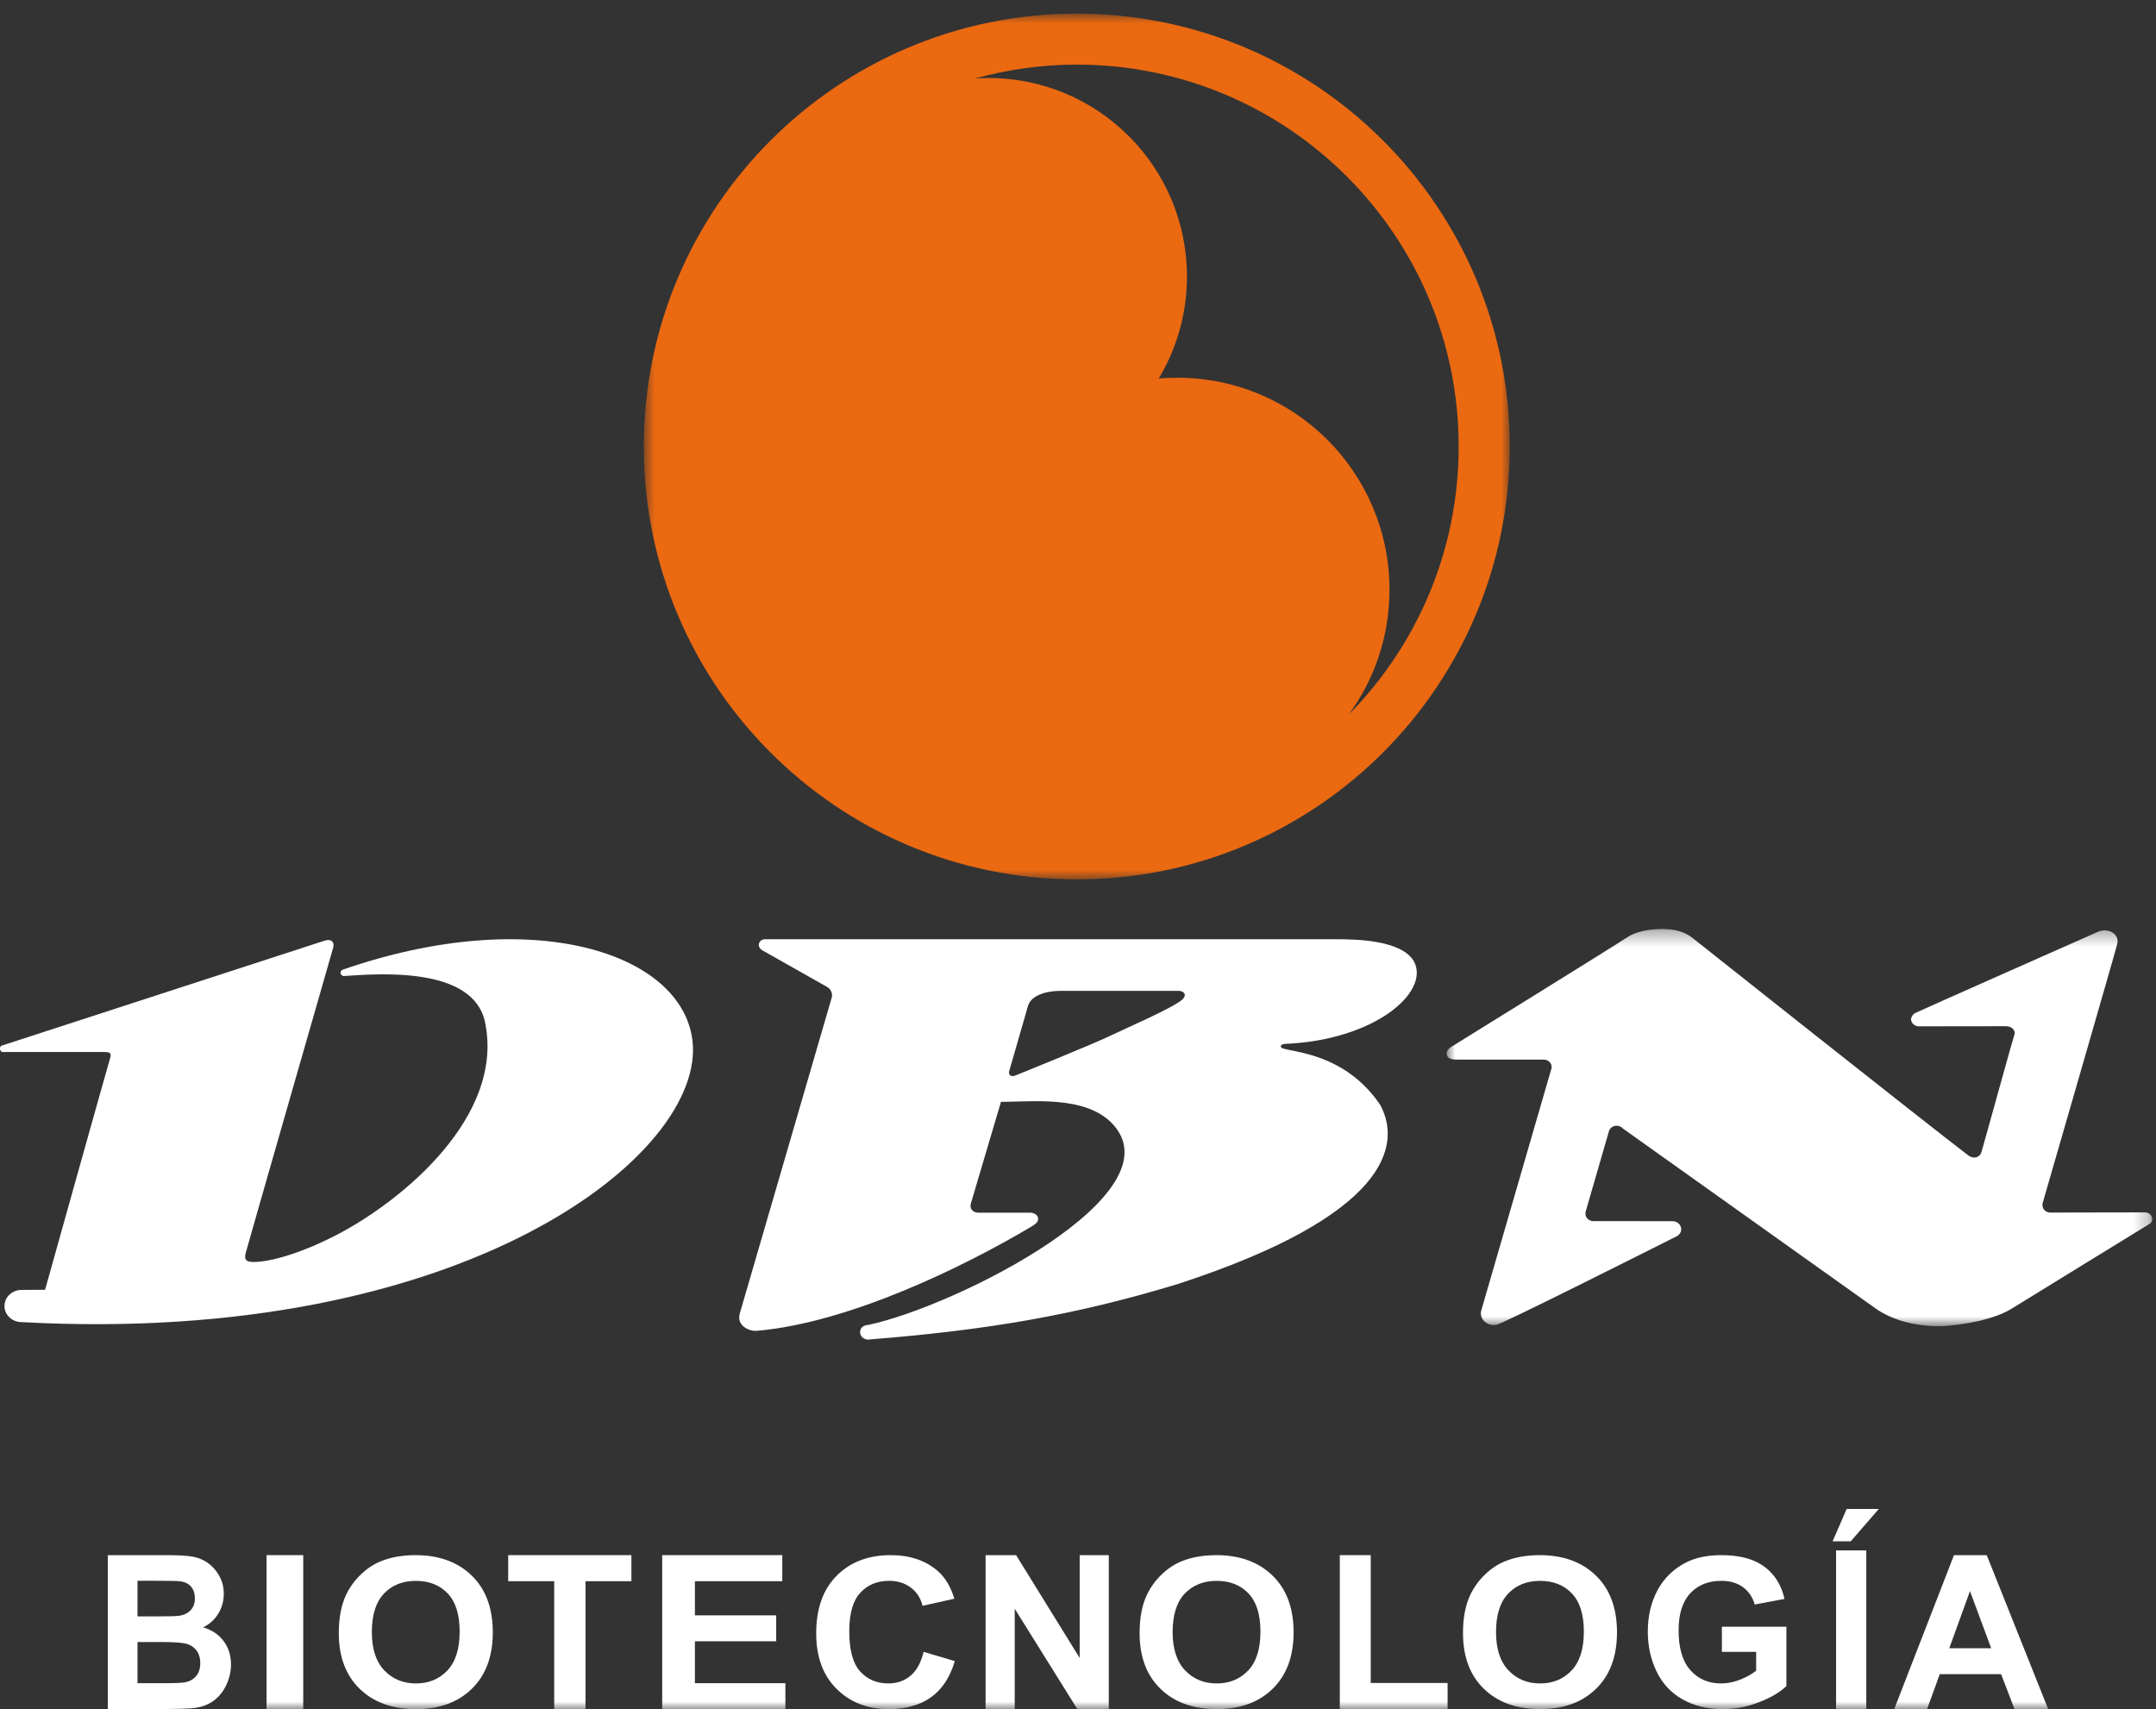 <svg xmlns="http://www.w3.org/2000/svg" xmlns:xlink="http://www.w3.org/1999/xlink" width="140px" height="111px" viewBox="0 0 140 111"><rect x="0" y="0" width="140" height="111" fill="#333333" stroke="none"/><title>Group 26</title><desc>Created with Sketch.</desc><defs><polygon id="path-1" points="0.805 0.885 57.035 0.885 57.035 57.112 0.805 57.112"></polygon><polygon id="path-3" points="0.938 0.333 46.754 0.333 46.754 26.133 0.938 26.133"></polygon><polygon id="path-5" points="0 111 140 111 140 0 0 0"></polygon></defs><g id="Page-1" stroke="none" stroke-width="1" fill="none" fill-rule="evenodd"><g id="Desktop-HD" transform="translate(-471, -77)"><g id="Group-26" transform="translate(471, 77)"><g id="Group-3" transform="translate(41, 0)"><mask id="mask-2" fill="white"><use xlink:href="#path-1"></use></mask><g id="Clip-2"></g><path d="M46.589,46.399 C48.247,44.127 49.227,41.33 49.227,38.298 C49.227,30.687 43.062,24.531 35.456,24.531 C35.049,24.531 34.646,24.549 34.243,24.582 C35.405,22.648 36.075,20.375 36.075,17.959 C36.075,10.84 30.308,5.066 23.187,5.066 C22.887,5.066 22.587,5.079 22.287,5.104 C24.405,4.522 26.622,4.196 28.918,4.196 C42.624,4.196 53.718,15.304 53.718,28.999 C53.718,35.779 50.999,41.92 46.589,46.399 M28.918,0.885 C13.393,0.885 0.805,13.472 0.805,28.999 C0.805,44.524 13.393,57.112 28.918,57.112 C44.455,57.112 57.035,44.524 57.035,28.999 C57.035,13.472 44.455,0.885 28.918,0.885" id="Fill-1" fill="#EA6911" mask="url(#mask-2)"></path></g><g id="Group-6" transform="translate(93, 60)"><mask id="mask-4" fill="white"><use xlink:href="#path-3"></use></mask><g id="Clip-5"></g><path d="M15.795,20.332 C13.868,21.299 4.401,26.064 4.177,26.034 L4.187,26.034 C4.187,26.034 4.056,26.054 3.986,26.054 C3.527,26.054 3.158,25.711 3.158,25.288 C3.158,25.222 3.176,25.158 3.189,25.1 L7.754,9.356 L7.754,9.29 C7.754,9.025 7.522,8.816 7.238,8.816 L7.145,8.816 L1.567,8.816 C1.126,8.816 0.938,8.666 0.938,8.402 C0.938,8.206 1.172,8.03 1.172,8.03 C1.172,8.03 12.115,1.254 12.71,0.844 C13.407,0.399 14.526,0.299 15.24,0.343 C15.854,0.373 16.416,0.546 16.86,0.882 C16.86,0.882 32.094,12.971 34.833,15.055 C34.918,15.111 35.067,15.178 35.176,15.178 C35.465,15.178 35.645,15.01 35.694,14.699 L35.694,14.73 L37.53,8.142 L37.814,7.164 C37.876,6.839 37.556,6.648 37.265,6.648 L31.606,6.655 C31.318,6.655 31.093,6.439 31.093,6.177 C31.093,6.095 31.181,5.889 31.367,5.79 C31.552,5.691 42.564,0.806 43.227,0.518 C43.89,0.22 44.653,0.661 44.481,1.312 C44.481,1.404 39.635,18.151 39.635,18.151 L39.645,18.153 C39.627,18.191 39.627,18.235 39.627,18.273 C39.627,18.538 39.854,18.751 40.145,18.751 L40.138,18.751 C41.061,18.751 46.288,18.739 46.288,18.739 C46.546,18.739 46.755,18.94 46.755,19.182 C46.755,19.283 46.706,19.383 46.639,19.451 C46.639,19.451 38.433,24.486 37.615,25 C36.156,25.902 33.515,26.133 32.935,26.133 C31.405,26.133 29.912,25.759 28.811,24.993 L12.357,13.274 L12.36,13.266 C12.262,13.174 12.128,13.111 11.975,13.111 C11.741,13.111 11.537,13.261 11.478,13.462 L9.964,18.695 L9.956,18.728 C9.951,18.762 9.951,18.792 9.951,18.823 C9.951,19.092 10.181,19.306 10.469,19.306 L15.599,19.311 L15.612,19.311 C15.916,19.311 16.169,19.546 16.169,19.836 C16.169,20.042 16.032,20.225 15.841,20.312 L15.795,20.332 Z" id="Fill-4" fill="#FFFFFF" mask="url(#mask-4)"></path></g><path d="M2.927,83.765 C2.927,83.765 7.019,69.138 7.157,68.7 C7.276,68.315 7.032,68.322 6.6,68.322 L0.176,68.322 C-0.022,68.322 -0.055,67.988 0.087,67.917 L21.099,61.086 C21.503,60.963 21.745,61.172 21.63,61.567 C21.63,61.567 16.019,81.098 15.953,81.383 C15.895,81.675 15.841,81.961 16.459,81.961 C17.668,81.961 19.822,81.285 22.047,80.102 C26.144,77.928 32.761,72.514 31.499,66.4 C30.742,62.737 24.574,63.243 22.395,63.384 C22.275,63.414 22.151,63.338 22.121,63.223 C22.09,63.109 22.166,62.991 22.288,62.966 C34.534,58.726 44.25,61.844 44.962,67.558 C45.886,74.975 30.089,87.426 1.411,85.866 L1.406,85.866 C0.791,85.866 0.29,85.406 0.29,84.82 C0.29,84.254 0.771,83.793 1.36,83.775 L1.38,83.775 L2.927,83.765 Z" id="Fill-7" fill="#FFFFFF"></path><path d="M76.77,64.917 C76.205,65.445 72.962,66.848 72.165,67.235 C70.976,67.82 65.94,69.845 65.94,69.845 C65.94,69.845 65.517,70.026 65.517,69.615 C65.517,69.615 66.644,65.7 66.753,65.331 C66.941,64.67 67.885,64.352 68.85,64.352 L76.538,64.352 C76.866,64.352 77.111,64.599 76.77,64.917 M83.413,67.797 C89.236,67.568 92.86,64.45 91.823,62.449 C91.013,61.043 88.09,61 86.731,61 L49.692,61 L49.679,61 C49.447,61 49.272,61.164 49.272,61.376 C49.272,61.432 49.298,61.591 49.499,61.717 L53.74,64.115 C53.959,64.254 54.083,64.551 54.008,64.791 L48.031,85.328 L48.039,85.31 C48.013,85.398 48,85.492 48,85.588 C48,86.077 48.544,86.436 49.076,86.436 C55.113,85.938 62.604,82.251 66.848,79.737 C67.111,79.58 67.413,79.424 67.413,79.169 C67.413,78.911 67.15,78.757 66.879,78.757 L63.489,78.757 C63.301,78.757 62.919,78.593 63.048,78.146 C63.177,77.71 64.998,71.561 64.998,71.561 C66.972,71.561 70.408,71.139 72.17,72.916 C76.667,77.465 62.168,84.818 56.364,86.052 L56.32,86.052 C55.972,86.1 55.83,86.309 55.853,86.572 C55.881,86.829 56.137,87.019 56.421,86.999 L56.451,86.993 C64.034,86.388 69.766,85.436 76.512,83.381 C90.188,78.919 91.021,74.353 89.628,71.765 C87.608,68.757 84.633,68.396 83.645,68.174 C83.393,68.113 83.171,68.088 83.171,67.972 C83.171,67.843 83.292,67.813 83.413,67.797" id="Fill-9" fill="#FFFFFF"></path><path d="M8.929,106.641 L8.929,109.316 L10.715,109.316 C11.407,109.316 11.849,109.295 12.036,109.254 C12.323,109.198 12.556,109.066 12.736,108.855 C12.916,108.644 13.005,108.361 13.005,108.005 C13.005,107.705 12.937,107.45 12.799,107.242 C12.658,107.033 12.459,106.88 12.196,106.784 C11.934,106.69 11.363,106.641 10.486,106.641 L8.929,106.641 Z M8.929,102.664 L8.929,104.977 L10.192,104.977 C10.945,104.977 11.412,104.967 11.594,104.941 C11.922,104.901 12.184,104.781 12.371,104.585 C12.561,104.387 12.656,104.127 12.656,103.804 C12.656,103.494 12.573,103.242 12.41,103.048 C12.247,102.855 12.007,102.738 11.684,102.697 C11.492,102.674 10.945,102.664 10.037,102.664 L8.929,102.664 Z M7,101 L10.819,101 C11.575,101 12.136,101.033 12.51,101.097 C12.879,101.165 13.212,101.303 13.503,101.511 C13.797,101.72 14.043,101.997 14.237,102.346 C14.434,102.695 14.531,103.084 14.531,103.517 C14.531,103.985 14.41,104.415 14.169,104.807 C13.929,105.198 13.601,105.491 13.188,105.687 C13.771,105.863 14.218,106.165 14.531,106.593 C14.845,107.02 15,107.524 15,108.102 C15,108.555 14.898,108.997 14.696,109.43 C14.495,109.858 14.22,110.201 13.868,110.458 C13.52,110.715 13.088,110.873 12.575,110.931 C12.255,110.969 11.48,110.992 10.251,111 L7,111 L7,101 Z" id="Fill-11" fill="#FFFFFF"></path><mask id="mask-6" fill="white"><use xlink:href="#path-5"></use></mask><g id="Clip-14"></g><polygon id="Fill-13" fill="#FFFFFF" mask="url(#mask-6)" points="17.309 111 19.691 111 19.691 101 17.309 101"></polygon><path d="M24.145,105.994 C24.145,107.089 24.415,107.918 24.953,108.483 C25.493,109.049 26.178,109.332 27.007,109.332 C27.838,109.332 28.517,109.052 29.05,108.491 C29.582,107.93 29.847,107.089 29.847,105.967 C29.847,104.86 29.59,104.033 29.071,103.487 C28.554,102.943 27.864,102.67 27.007,102.67 C26.149,102.67 25.457,102.946 24.932,103.497 C24.408,104.05 24.145,104.882 24.145,105.994 M22,106.06 C22,105.074 22.157,104.25 22.472,103.581 C22.705,103.089 23.025,102.646 23.432,102.255 C23.838,101.863 24.282,101.573 24.764,101.384 C25.407,101.128 26.146,101 26.986,101 C28.504,101 29.721,101.443 30.631,102.326 C31.544,103.212 32,104.439 32,106.014 C32,107.573 31.546,108.796 30.641,109.677 C29.739,110.56 28.528,111 27.014,111 C25.48,111 24.263,110.56 23.359,109.684 C22.454,108.806 22,107.6 22,106.06" id="Fill-15" fill="#FFFFFF" mask="url(#mask-6)"></path><polygon id="Fill-16" fill="#FFFFFF" mask="url(#mask-6)" points="35.987 111 35.987 102.692 33 102.692 33 101 41 101 41 102.692 38.021 102.692 38.021 111"></polygon><polygon id="Fill-17" fill="#FFFFFF" mask="url(#mask-6)" points="43 111 43 101 50.797 101 50.797 102.692 45.124 102.692 45.124 104.91 50.403 104.91 50.403 106.594 45.124 106.594 45.124 109.316 51 109.316 51 111"></polygon><path d="M59.976,107.28 L62,107.88 C61.69,108.936 61.172,109.718 60.452,110.232 C59.732,110.744 58.817,111 57.708,111 C56.336,111 55.208,110.562 54.325,109.686 C53.439,108.805 53,107.607 53,106.086 C53,104.477 53.444,103.224 54.33,102.336 C55.218,101.443 56.386,101 57.834,101 C59.098,101 60.123,101.349 60.914,102.048 C61.382,102.462 61.735,103.055 61.971,103.83 L59.905,104.29 C59.784,103.79 59.529,103.394 59.14,103.104 C58.754,102.813 58.281,102.668 57.729,102.668 C56.964,102.668 56.341,102.924 55.865,103.441 C55.387,103.955 55.147,104.789 55.147,105.941 C55.147,107.164 55.384,108.035 55.855,108.552 C56.322,109.071 56.935,109.332 57.687,109.332 C58.239,109.332 58.717,109.167 59.117,108.837 C59.516,108.507 59.803,107.988 59.976,107.28" id="Fill-18" fill="#FFFFFF" mask="url(#mask-6)"></path><polygon id="Fill-19" fill="#FFFFFF" mask="url(#mask-6)" points="64 111 64 101 65.981 101 70.109 107.678 70.109 101 72 101 72 111 69.958 111 65.891 104.48 65.891 111"></polygon><path d="M76.145,105.994 C76.145,107.089 76.415,107.918 76.953,108.483 C77.493,109.049 78.178,109.332 79.007,109.332 C79.838,109.332 80.517,109.052 81.05,108.491 C81.582,107.93 81.847,107.089 81.847,105.967 C81.847,104.86 81.59,104.033 81.071,103.487 C80.554,102.943 79.864,102.67 79.007,102.67 C78.149,102.67 77.457,102.946 76.932,103.497 C76.408,104.05 76.145,104.882 76.145,105.994 M74,106.06 C74,105.074 74.157,104.25 74.472,103.581 C74.705,103.089 75.025,102.646 75.432,102.255 C75.838,101.863 76.282,101.573 76.764,101.384 C77.407,101.128 78.146,101 78.986,101 C80.504,101 81.721,101.443 82.631,102.326 C83.544,103.212 84,104.439 84,106.014 C84,107.573 83.546,108.796 82.641,109.677 C81.739,110.56 80.528,111 79.014,111 C77.48,111 76.261,110.56 75.359,109.684 C74.454,108.806 74,107.6 74,106.06" id="Fill-20" fill="#FFFFFF" mask="url(#mask-6)"></path><polygon id="Fill-21" fill="#FFFFFF" mask="url(#mask-6)" points="87 111 87 101 89.009 101 89.009 109.302 94 109.302 94 111"></polygon><path d="M97.145,105.994 C97.145,107.089 97.415,107.918 97.953,108.483 C98.493,109.049 99.178,109.332 100.007,109.332 C100.838,109.332 101.517,109.052 102.05,108.491 C102.582,107.93 102.847,107.089 102.847,105.967 C102.847,104.86 102.59,104.033 102.071,103.487 C101.554,102.943 100.864,102.67 100.007,102.67 C99.149,102.67 98.457,102.946 97.932,103.497 C97.408,104.05 97.145,104.882 97.145,105.994 M95,106.06 C95,105.074 95.157,104.25 95.472,103.581 C95.705,103.089 96.025,102.646 96.432,102.255 C96.838,101.863 97.282,101.573 97.764,101.384 C98.407,101.128 99.146,101 99.986,101 C101.504,101 102.721,101.443 103.631,102.326 C104.544,103.212 105,104.439 105,106.014 C105,107.573 104.546,108.796 103.641,109.677 C102.739,110.56 101.528,111 100.014,111 C98.48,111 97.261,110.56 96.359,109.684 C95.454,108.806 95,107.6 95,106.06" id="Fill-22" fill="#FFFFFF" mask="url(#mask-6)"></path><path d="M111.811,107.28 L111.811,105.651 L116,105.651 L116,109.504 C115.591,109.898 115.004,110.247 114.23,110.547 C113.456,110.85 112.675,111 111.884,111 C110.876,111 109.999,110.788 109.25,110.363 C108.503,109.939 107.94,109.332 107.563,108.542 C107.186,107.754 107,106.893 107,105.966 C107,104.959 107.211,104.063 107.629,103.281 C108.05,102.499 108.665,101.898 109.475,101.48 C110.092,101.16 110.859,101 111.779,101 C112.974,101 113.907,101.251 114.578,101.755 C115.248,102.257 115.682,102.954 115.875,103.842 L113.943,104.206 C113.809,103.731 113.554,103.355 113.18,103.079 C112.805,102.806 112.34,102.668 111.779,102.668 C110.93,102.668 110.254,102.939 109.754,103.48 C109.252,104.022 109,104.824 109,105.887 C109,107.036 109.255,107.895 109.764,108.47 C110.271,109.044 110.934,109.332 111.76,109.332 C112.166,109.332 112.575,109.25 112.984,109.091 C113.393,108.931 113.743,108.734 114.036,108.507 L114.036,107.28 L111.811,107.28 Z" id="Fill-23" fill="#FFFFFF" mask="url(#mask-6)"></path><path d="M119.225,111 L121.187,111 L121.187,100.693 L119.225,100.693 L119.225,111 Z M119,100.1 L119.914,98 L122,98 L120.179,100.1 L119,100.1 Z" id="Fill-24" fill="#FFFFFF" mask="url(#mask-6)"></path><path d="M129.296,107.044 L127.921,103.333 L126.578,107.044 L129.296,107.044 Z M133,111 L130.812,111 L129.942,108.728 L125.959,108.728 L125.135,111 L123,111 L126.882,101 L129.009,101 L133,111 Z" id="Fill-25" fill="#FFFFFF" mask="url(#mask-6)"></path></g></g></g></svg>